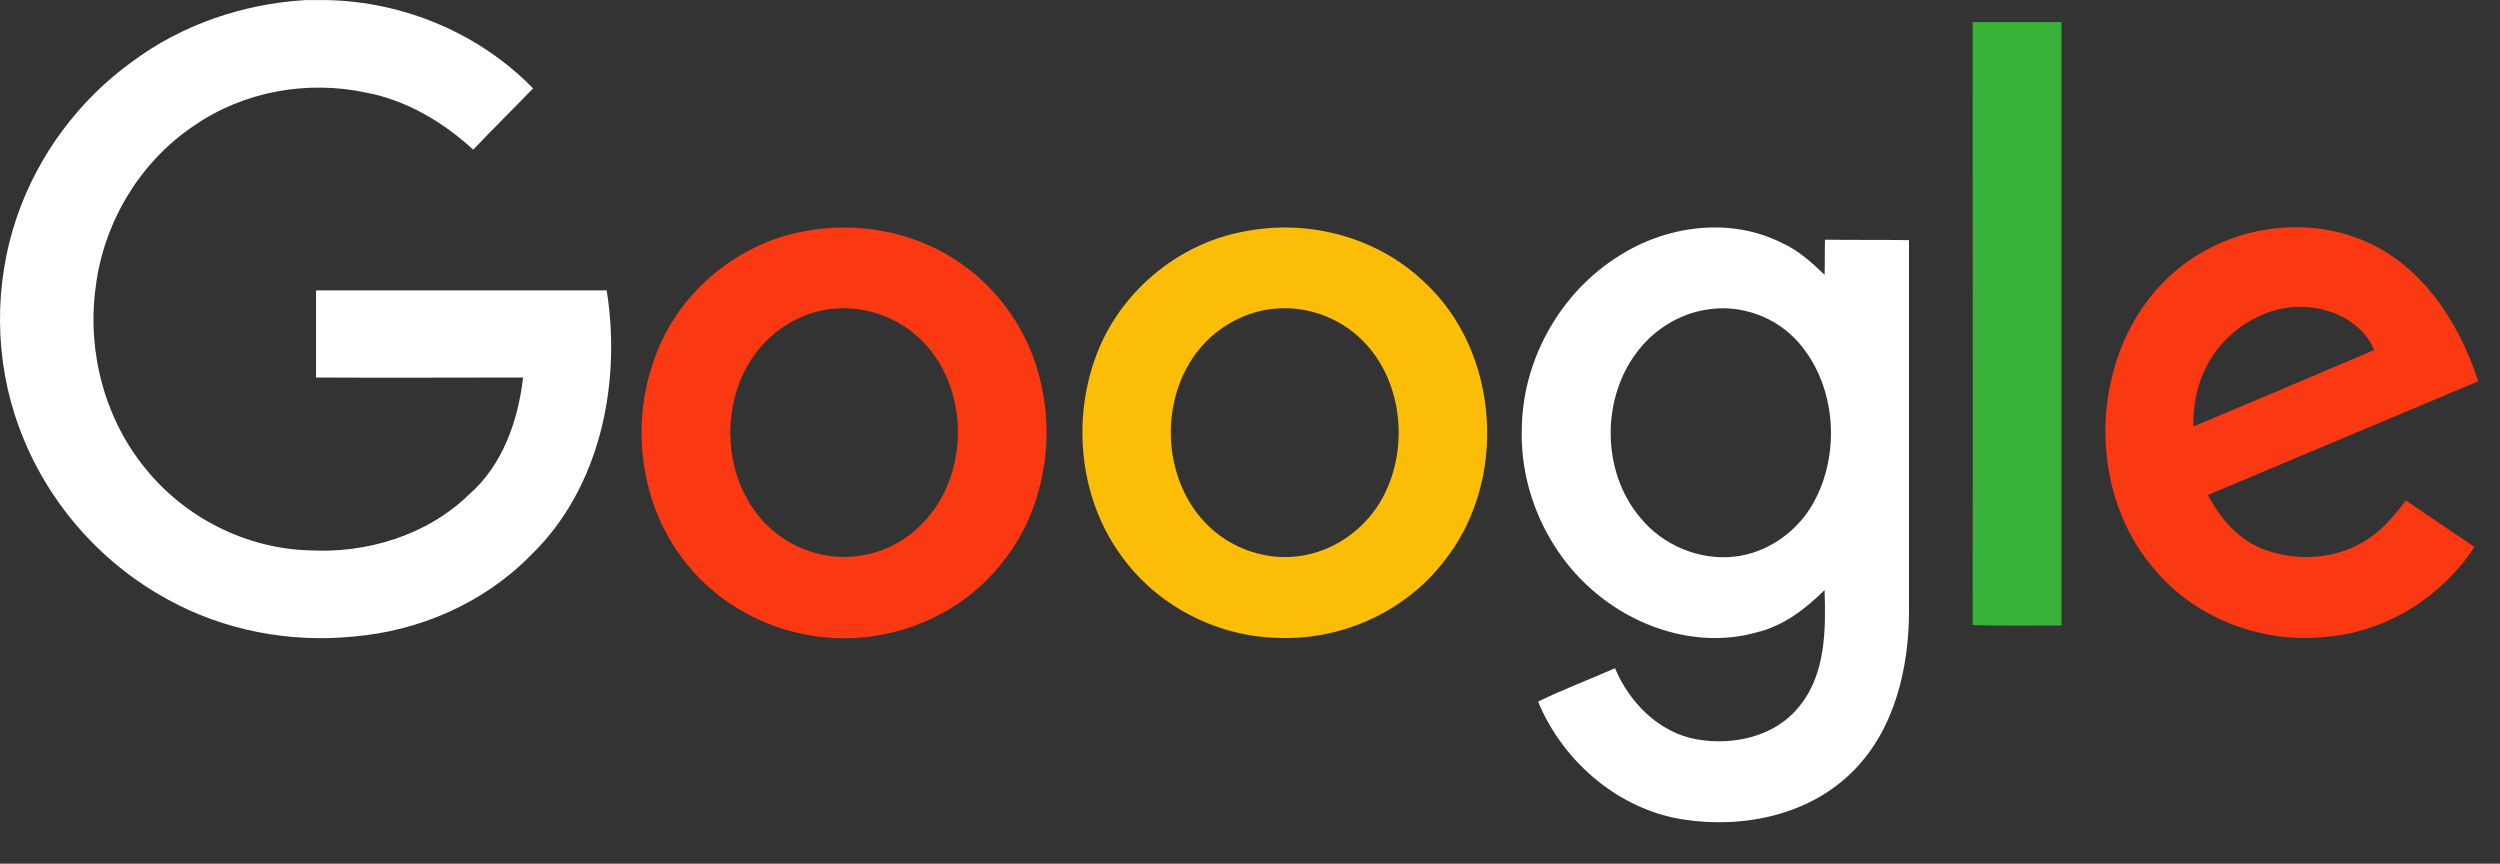 <svg width="55" height="19" viewBox="0 0 55 19" fill="none" xmlns="http://www.w3.org/2000/svg">
<rect x="0" y="0" width="55" height="19" fill="#333333" stroke="none"/>
<g clip-path="url(#clip0_4701_9)">
<path d="M6.715 0.002H7.2C8.883 0.039 10.539 0.727 11.728 1.945C11.289 2.401 10.84 2.838 10.411 3.293C9.743 2.68 8.938 2.205 8.059 2.038C6.76 1.759 5.361 2.01 4.272 2.763C3.083 3.554 2.278 4.893 2.104 6.324C1.912 7.738 2.306 9.225 3.211 10.322C4.08 11.392 5.407 12.061 6.779 12.107C8.059 12.182 9.395 11.782 10.328 10.871C11.06 10.229 11.398 9.253 11.508 8.305C9.99 8.305 8.471 8.314 6.953 8.305V6.389H13.347C13.676 8.444 13.2 10.759 11.664 12.228C10.639 13.27 9.221 13.883 7.776 14.004C6.376 14.144 4.931 13.874 3.687 13.186C2.196 12.377 1.007 11.01 0.421 9.402C-0.128 7.924 -0.137 6.25 0.375 4.762C0.842 3.405 1.738 2.205 2.891 1.369C3.998 0.541 5.343 0.086 6.715 0.002Z" fill="white"/>
<path d="M43.397 0.485H45.354V13.762C44.705 13.762 44.046 13.772 43.397 13.753C43.406 9.337 43.397 4.911 43.397 0.485V0.485Z" fill="#38B137"/>
<path d="M17.701 5.087C18.909 4.855 20.217 5.115 21.214 5.85C22.12 6.501 22.751 7.523 22.943 8.639C23.19 9.931 22.879 11.345 22.056 12.367C21.168 13.511 19.714 14.125 18.296 14.032C16.997 13.957 15.735 13.297 14.966 12.219C14.097 11.029 13.887 9.392 14.362 7.998C14.838 6.501 16.183 5.357 17.701 5.087M17.976 6.854C17.482 6.984 17.024 7.272 16.695 7.681C15.808 8.76 15.863 10.517 16.841 11.521C17.399 12.098 18.241 12.367 19.018 12.209C19.741 12.079 20.372 11.586 20.72 10.936C21.324 9.829 21.15 8.304 20.226 7.44C19.631 6.882 18.762 6.649 17.976 6.854Z" fill="#FA3913"/>
<path d="M27.398 5.088C28.779 4.818 30.288 5.209 31.322 6.194C33.005 7.729 33.188 10.602 31.752 12.368C30.883 13.484 29.474 14.098 28.084 14.032C26.757 13.995 25.449 13.326 24.662 12.219C23.775 11.001 23.583 9.328 24.086 7.905C24.589 6.455 25.907 5.348 27.398 5.088M27.672 6.855C27.178 6.985 26.721 7.273 26.391 7.673C25.513 8.733 25.55 10.462 26.492 11.476C27.05 12.08 27.919 12.377 28.724 12.21C29.438 12.071 30.078 11.587 30.425 10.936C31.02 9.821 30.846 8.296 29.913 7.431C29.319 6.873 28.45 6.65 27.672 6.855Z" fill="#FCBD06"/>
<path d="M35.622 5.627C36.674 4.957 38.073 4.771 39.208 5.348C39.564 5.506 39.857 5.775 40.141 6.045C40.15 5.794 40.141 5.534 40.15 5.273C40.763 5.283 41.376 5.273 41.998 5.283V13.483C41.989 14.72 41.678 16.031 40.799 16.933C39.839 17.927 38.366 18.234 37.04 18.03C35.622 17.816 34.387 16.765 33.838 15.436C34.387 15.166 34.963 14.952 35.53 14.701C35.85 15.463 36.5 16.114 37.314 16.263C38.128 16.412 39.07 16.207 39.601 15.519C40.168 14.813 40.168 13.846 40.141 12.981C39.72 13.399 39.235 13.771 38.65 13.911C37.378 14.273 35.978 13.827 35 12.953C34.012 12.079 33.426 10.731 33.481 9.392C33.508 7.877 34.35 6.417 35.622 5.627M37.515 6.817C36.957 6.91 36.436 7.226 36.079 7.663C35.219 8.704 35.219 10.368 36.088 11.391C36.582 11.995 37.378 12.33 38.147 12.247C38.869 12.172 39.537 11.707 39.894 11.066C40.498 9.978 40.397 8.5 39.583 7.551C39.08 6.965 38.275 6.677 37.515 6.817V6.817Z" fill="white"/>
<path d="M47.705 6.101C48.803 5.059 50.495 4.706 51.904 5.255C53.24 5.766 54.09 7.058 54.52 8.388C52.535 9.225 50.559 10.052 48.574 10.889C48.849 11.419 49.27 11.902 49.837 12.098C50.633 12.386 51.584 12.284 52.252 11.744C52.517 11.54 52.727 11.27 52.929 11.01C53.432 11.354 53.935 11.689 54.438 12.033C53.725 13.12 52.526 13.883 51.236 14.004C49.809 14.18 48.291 13.623 47.367 12.488C45.848 10.703 45.995 7.709 47.705 6.101M48.684 7.821C48.373 8.276 48.245 8.834 48.254 9.383C49.581 8.825 50.907 8.267 52.233 7.7C52.014 7.179 51.483 6.863 50.944 6.779C50.075 6.621 49.169 7.096 48.684 7.821V7.821Z" fill="#FA3913"/>
</g>
<defs>
<clipPath id="clip0_4701_9">
<rect width="54.521" height="18.087" fill="white"/>
</clipPath>
</defs>
</svg>
